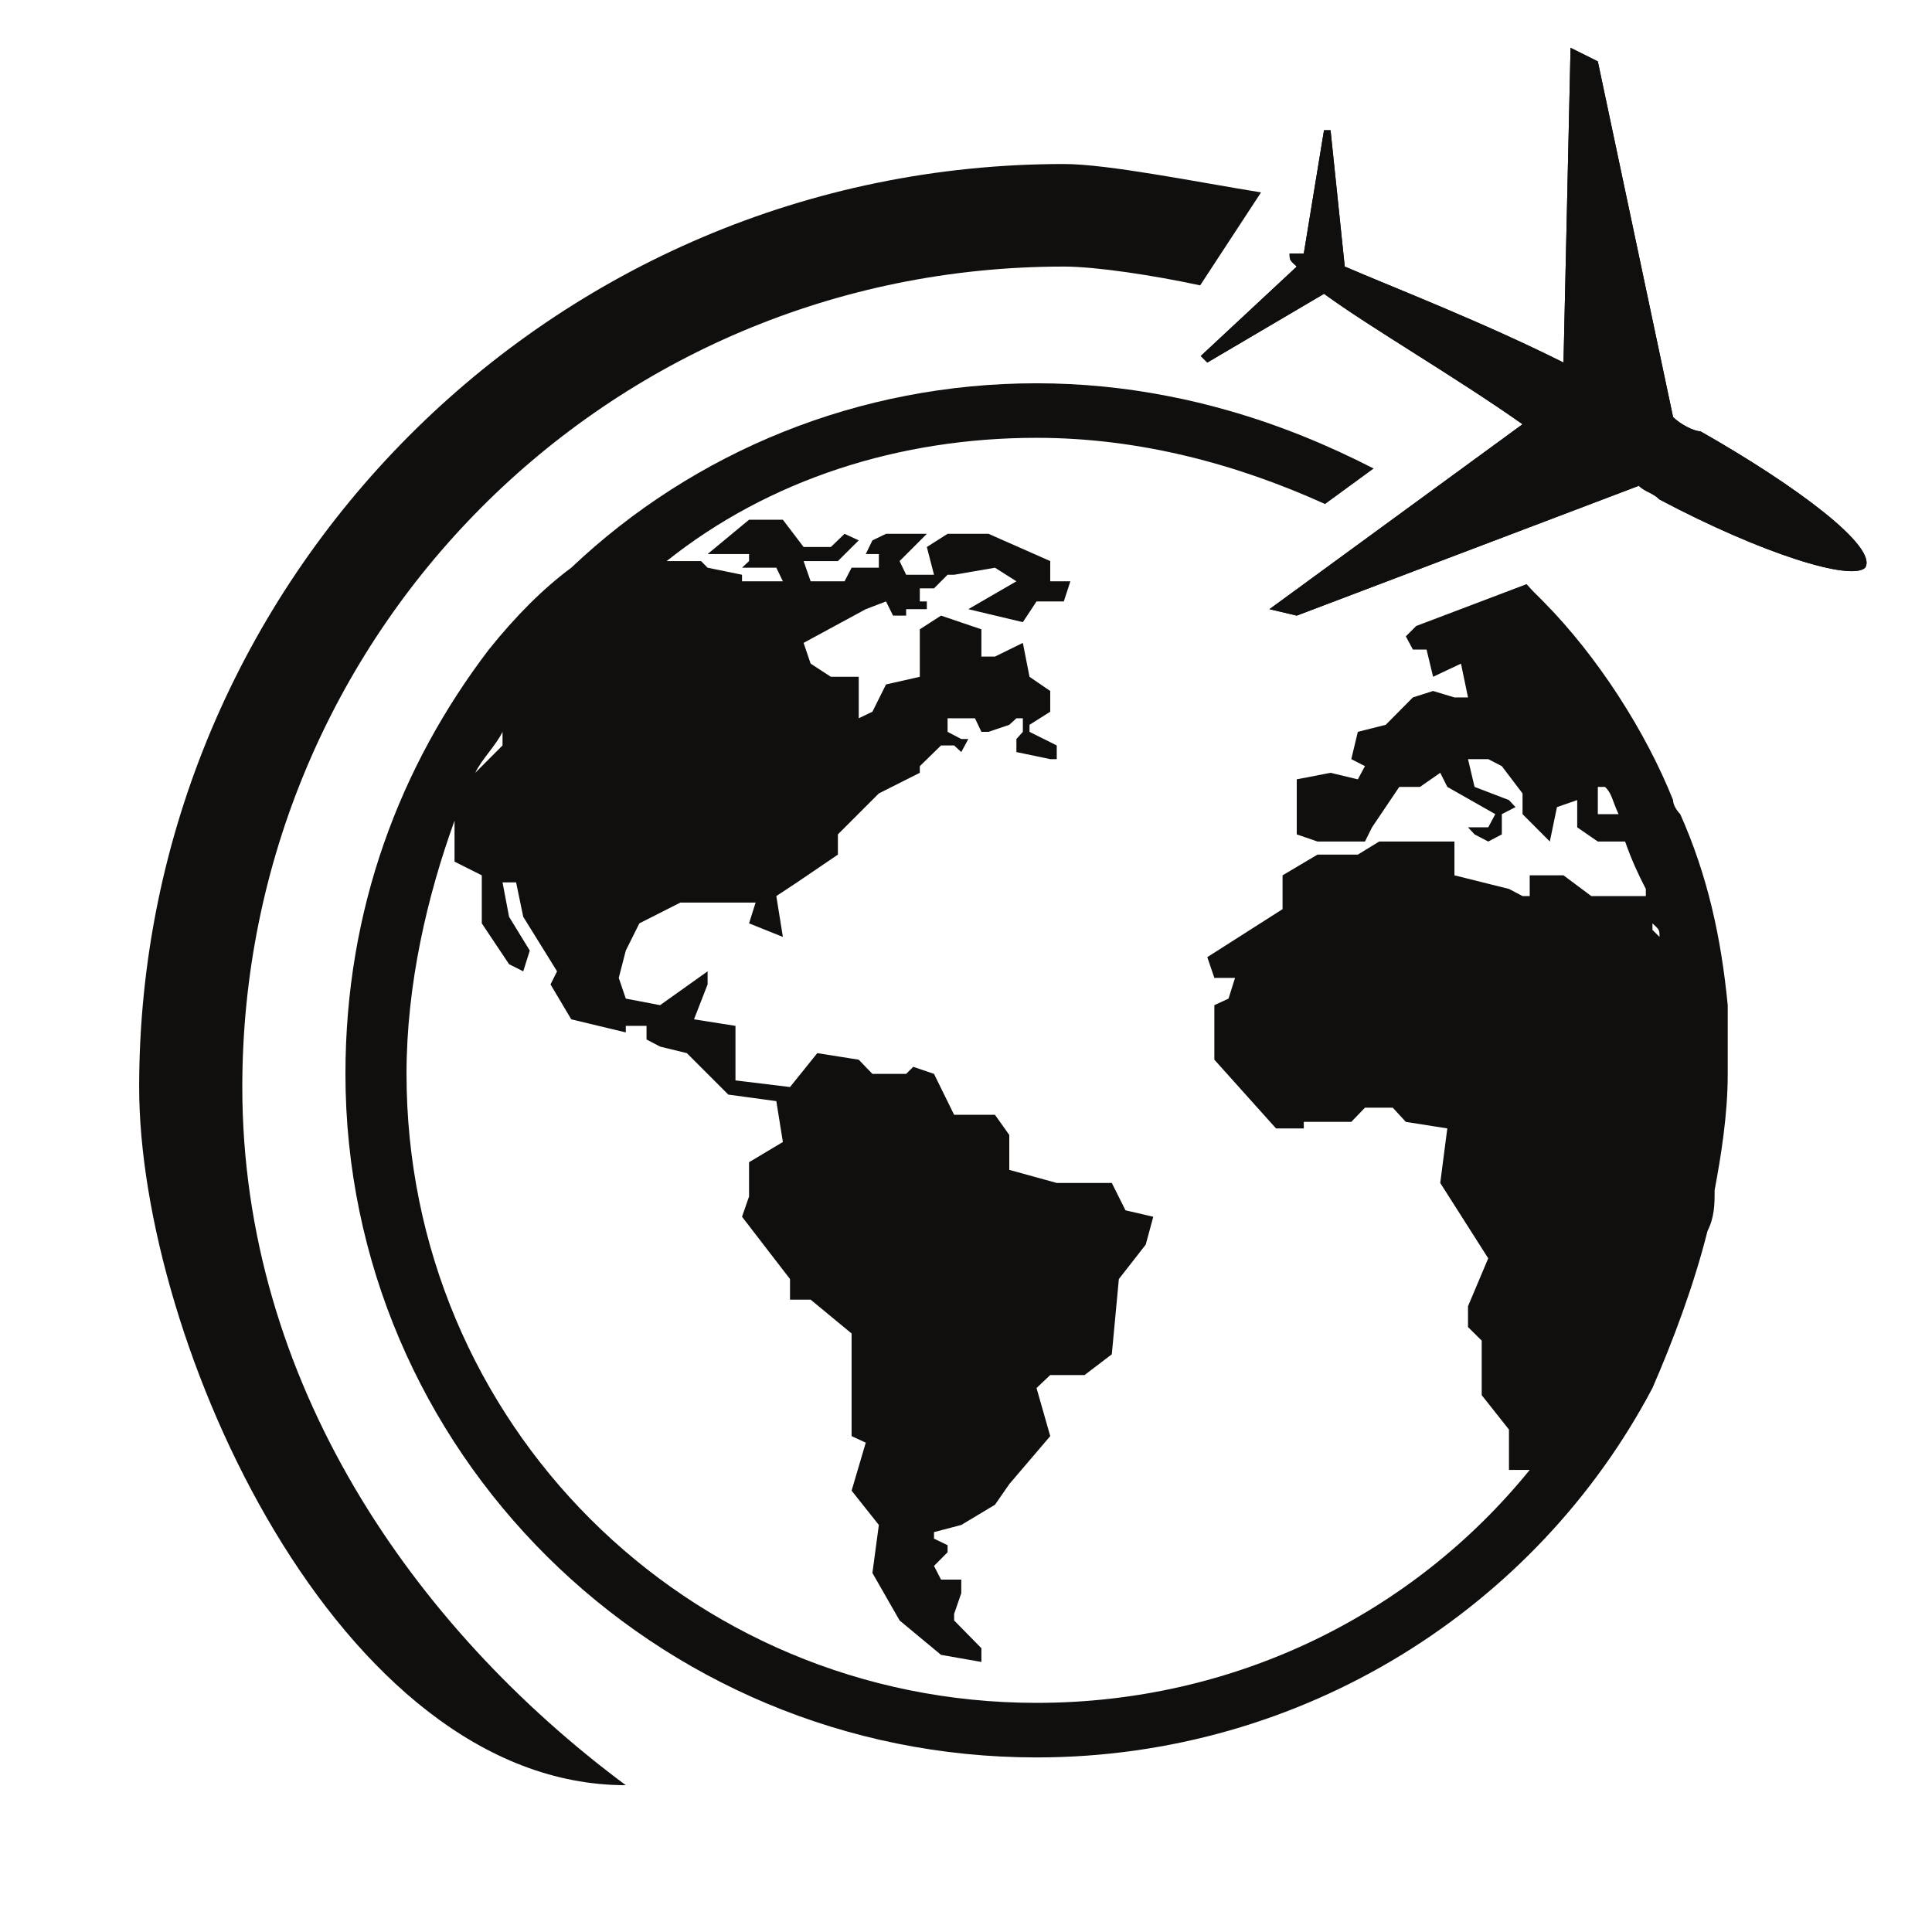 <svg version="1.0" preserveAspectRatio="xMidYMid meet" height="100" viewBox="0 0 75 75" zoomAndPan="magnify" width="100" xmlns:xlink="http://www.w3.org/1999/xlink" xmlns="http://www.w3.org/2000/svg"><defs><clipPath id="3a7a82e437"><path clip-rule="nonzero" d="M 46 1.828 L 72.91 1.828 L 72.91 24 L 46 24 Z M 46 1.828"></path></clipPath><clipPath id="86edd4ab85"><path clip-rule="nonzero" d="M 5.41 6 L 49 6 L 49 69.328 L 5.41 69.328 Z M 5.41 6"></path></clipPath></defs><g clip-path="url(#3a7a82e437)"><path fill-rule="evenodd" fill-opacity="1" d="M 72.406 22.039 C 71.855 22.566 68.422 21.508 64.422 19.391 C 64.148 19.117 63.891 19.117 63.617 18.859 L 50.34 23.898 L 49.281 23.648 L 59.105 16.469 C 56.461 14.605 53.262 12.762 51.398 11.406 L 46.867 14.074 L 46.613 13.82 L 50.34 10.348 C 50.062 10.094 50.062 10.094 50.062 9.84 C 50.062 9.84 50.34 9.84 50.613 9.84 L 51.398 5.055 L 51.652 5.055 L 52.203 10.348 C 54.066 11.152 57.52 12.484 60.695 14.074 L 60.969 1.855 L 62.027 2.383 L 64.949 16.191 C 65.227 16.469 65.754 16.742 66.008 16.742 C 69.738 18.859 72.914 21.234 72.406 22.039" fill="#100f0d"></path><path fill-rule="nonzero" fill-opacity="1" d="M 66.008 16.742 C 65.754 16.742 65.227 16.469 64.949 16.191 L 62.027 2.383 L 60.969 1.855 L 60.695 14.074 C 57.52 12.484 54.066 11.152 52.203 10.348 L 51.652 5.055 L 51.398 5.055 L 50.613 9.84 C 50.34 9.84 50.062 9.84 50.062 9.84 C 50.062 10.094 50.062 10.094 50.34 10.348 L 46.613 13.82 L 46.867 14.074 L 51.398 11.406 C 53.262 12.762 56.461 14.605 59.105 16.469 L 49.281 23.648 L 50.34 23.898 L 63.617 18.859 C 63.891 19.117 64.148 19.117 64.422 19.391 C 68.422 21.508 71.855 22.566 72.406 22.039 C 72.914 21.234 69.738 18.859 66.008 16.742" fill="#100f0d"></path></g><g clip-path="url(#86edd4ab85)"><path fill-rule="evenodd" fill-opacity="1" d="M 48.953 7.469 L 46.59 11.078 C 44.781 10.688 42.543 10.348 41.297 10.348 C 23.488 10.348 9.406 24.703 9.406 42.199 C 9.406 53.633 16.055 63.18 24.293 69.301 C 13.133 69.301 5.402 52.043 5.402 42.199 C 5.402 22.566 21.371 6.367 41.297 6.367 C 43.012 6.367 46.434 7.062 48.953 7.469" fill="#100f0d"></path></g><path fill-rule="evenodd" fill-opacity="1" d="M 64.148 36.098 L 64.148 35.844 C 64.422 36.098 64.422 36.098 64.422 36.371 Z M 19.508 28.41 L 19.508 28.938 L 18.449 30 C 18.703 29.469 19.254 28.938 19.508 28.41 Z M 62.027 31.605 L 62.027 30.547 L 62.305 30.547 C 62.578 30.801 62.578 31.059 62.832 31.605 Z M 65.227 31.605 C 65.227 31.605 64.949 31.332 64.949 31.059 C 63.891 28.41 62.027 25.488 59.91 23.348 L 59.656 23.094 C 59.508 22.953 59.383 22.812 59.262 22.676 L 54.977 24.301 L 54.574 24.703 L 54.848 25.215 L 55.379 25.215 L 55.633 26.273 L 56.715 25.762 L 56.988 27.074 L 56.461 27.074 L 55.633 26.824 L 54.848 27.074 L 53.793 28.137 L 52.711 28.41 L 52.457 29.469 L 52.988 29.742 L 52.711 30.254 L 51.652 30 L 50.34 30.254 L 50.34 32.391 L 51.145 32.668 L 52.988 32.668 L 53.262 32.117 L 54.32 30.547 L 55.125 30.547 L 55.91 30 L 56.184 30.547 L 58.047 31.605 L 57.773 32.117 L 56.988 32.117 L 57.242 32.391 L 57.773 32.668 L 58.301 32.391 L 58.301 31.605 L 58.832 31.332 L 58.578 31.059 L 57.242 30.547 L 56.988 29.469 L 57.773 29.469 L 58.301 29.742 L 59.105 30.801 L 59.105 31.605 L 60.164 32.668 L 60.441 31.332 L 61.227 31.059 L 61.227 32.117 L 62.027 32.668 L 63.086 32.668 C 63.363 33.449 63.617 33.98 63.891 34.508 L 63.891 34.785 L 61.773 34.785 L 60.695 33.98 L 59.383 33.98 L 59.383 34.785 L 59.105 34.785 L 58.578 34.508 L 56.461 33.98 L 56.461 32.668 L 53.539 32.668 L 52.711 33.176 L 51.145 33.176 L 49.789 33.98 L 49.789 35.293 L 46.867 37.156 L 47.141 37.961 L 47.945 37.961 L 47.691 38.766 L 47.141 39.02 L 47.141 41.137 L 49.535 43.805 L 50.613 43.805 L 50.613 43.551 L 52.457 43.551 L 52.988 43 L 54.066 43 L 54.574 43.551 L 56.184 43.805 L 55.91 45.922 L 57.773 48.848 L 56.988 50.707 L 56.988 51.516 L 57.52 52.043 L 57.52 54.16 L 58.578 55.496 L 58.578 57.062 L 59.383 57.062 C 54.848 62.652 47.945 66.105 40.238 66.105 C 26.664 66.105 15.781 55.219 15.781 41.688 C 15.781 38.215 16.586 34.785 17.645 31.859 L 17.645 33.449 L 18.703 33.98 L 18.703 35.844 L 19.762 37.43 L 20.312 37.707 L 20.566 36.902 L 19.762 35.59 L 19.508 34.254 L 20.035 34.254 L 20.312 35.59 L 21.625 37.707 L 21.371 38.215 L 22.176 39.57 L 24.293 40.078 L 24.293 39.824 L 25.098 39.824 L 25.098 40.352 L 25.625 40.629 L 26.664 40.883 L 28.273 42.492 L 30.137 42.746 L 30.391 44.332 L 29.078 45.117 L 29.078 46.449 L 28.805 47.234 L 30.668 49.652 L 30.668 50.453 L 31.469 50.453 L 33.059 51.766 L 33.059 55.75 L 33.609 56.004 L 33.059 57.867 L 34.117 59.199 L 33.867 61.062 L 34.922 62.906 L 36.531 64.242 L 38.098 64.516 L 38.098 63.984 L 37.039 62.906 L 37.039 62.652 L 37.316 61.848 L 37.316 61.32 L 36.531 61.32 L 36.258 60.789 L 36.785 60.258 L 36.785 59.984 L 36.258 59.73 L 36.258 59.477 L 37.316 59.199 L 38.625 58.414 L 39.18 57.613 L 40.77 55.75 L 40.238 53.883 L 40.77 53.379 L 42.102 53.379 L 43.16 52.574 L 43.434 49.652 L 44.477 48.316 L 44.77 47.234 L 43.691 46.984 L 43.16 45.922 L 41.023 45.922 L 39.18 45.414 L 39.18 44.059 L 38.625 43.277 L 37.039 43.277 L 36.258 41.688 L 35.453 41.414 L 35.176 41.688 L 33.867 41.688 L 33.336 41.137 L 31.727 40.883 L 30.668 42.199 L 28.551 41.941 L 28.551 39.824 L 26.941 39.57 L 27.469 38.215 L 27.469 37.707 L 25.625 39.02 L 24.293 38.766 L 24.02 37.961 L 24.293 36.902 L 24.82 35.844 L 26.41 35.039 L 29.332 35.039 L 29.078 35.844 L 30.391 36.371 L 30.137 34.785 L 30.941 34.254 L 32.527 33.176 L 32.527 32.391 L 34.117 30.801 L 35.707 30 L 35.707 29.742 L 36.531 28.938 L 37.039 28.938 L 37.316 29.195 L 37.59 28.688 L 37.316 28.688 L 36.785 28.41 L 36.785 27.883 L 37.848 27.883 L 38.098 28.41 L 38.375 28.41 L 39.18 28.137 L 39.457 27.883 L 39.707 27.883 L 39.707 28.41 L 39.457 28.688 L 39.457 29.195 L 40.77 29.469 L 41.023 29.469 L 41.023 28.938 L 39.965 28.41 L 39.965 28.137 L 40.77 27.629 L 40.77 26.824 L 39.965 26.273 L 39.707 24.957 L 38.625 25.488 L 38.098 25.488 L 38.098 24.43 L 36.531 23.898 L 35.707 24.43 L 35.707 26.273 L 34.395 26.57 L 33.867 27.629 L 33.336 27.883 L 33.336 26.273 L 32.254 26.273 L 31.469 25.762 L 31.195 24.957 L 33.609 23.648 L 34.395 23.348 L 34.668 23.898 L 35.176 23.898 L 35.176 23.648 L 35.98 23.648 L 35.98 23.348 L 35.707 23.348 L 35.707 22.84 L 36.258 22.84 L 36.785 22.312 L 37.039 22.312 L 38.625 22.039 L 39.457 22.566 L 37.59 23.648 L 39.707 24.152 L 40.238 23.348 L 41.297 23.348 L 41.551 22.566 L 40.77 22.566 L 40.77 21.781 L 38.375 20.723 L 36.785 20.723 L 35.98 21.234 L 36.258 22.312 L 35.176 22.312 L 34.922 21.781 L 35.98 20.723 L 34.395 20.723 L 33.867 20.977 L 33.609 21.508 L 34.117 21.508 L 34.117 22.039 L 33.059 22.039 L 32.785 22.566 L 31.469 22.566 L 31.195 21.781 L 32.527 21.781 L 33.336 20.977 L 32.785 20.723 L 32.254 21.234 L 31.195 21.234 L 30.391 20.176 L 29.078 20.176 L 27.469 21.508 L 29.078 21.508 L 29.078 21.781 L 28.805 22.039 L 30.137 22.039 L 30.391 22.566 L 28.805 22.566 L 28.805 22.312 L 27.469 22.039 L 27.215 21.781 L 25.879 21.781 C 29.863 18.605 34.922 16.996 40.238 16.996 C 44.258 16.996 48.047 18.031 51.438 19.566 L 53.324 18.188 C 51.539 17.27 49.66 16.5 47.688 15.938 C 46.906 15.715 46.109 15.52 45.297 15.367 C 43.668 15.051 41.98 14.879 40.238 14.879 C 33.336 14.879 26.941 17.523 22.176 22.039 C 21.094 22.84 20.035 23.898 18.977 25.215 C 15.527 29.742 13.41 35.293 13.41 41.688 C 13.41 56.277 25.352 68.223 40.238 68.223 C 50.613 68.223 59.656 62.398 64.148 53.883 C 64.949 52.043 65.754 49.902 66.285 47.789 C 66.562 47.234 66.562 46.73 66.562 46.199 C 66.812 44.863 67.07 43.277 67.07 41.688 C 67.07 41.414 67.07 41.414 67.07 41.414 L 67.07 39.02 C 66.812 36.371 66.285 33.98 65.227 31.605" fill="#100f0d"></path></svg>